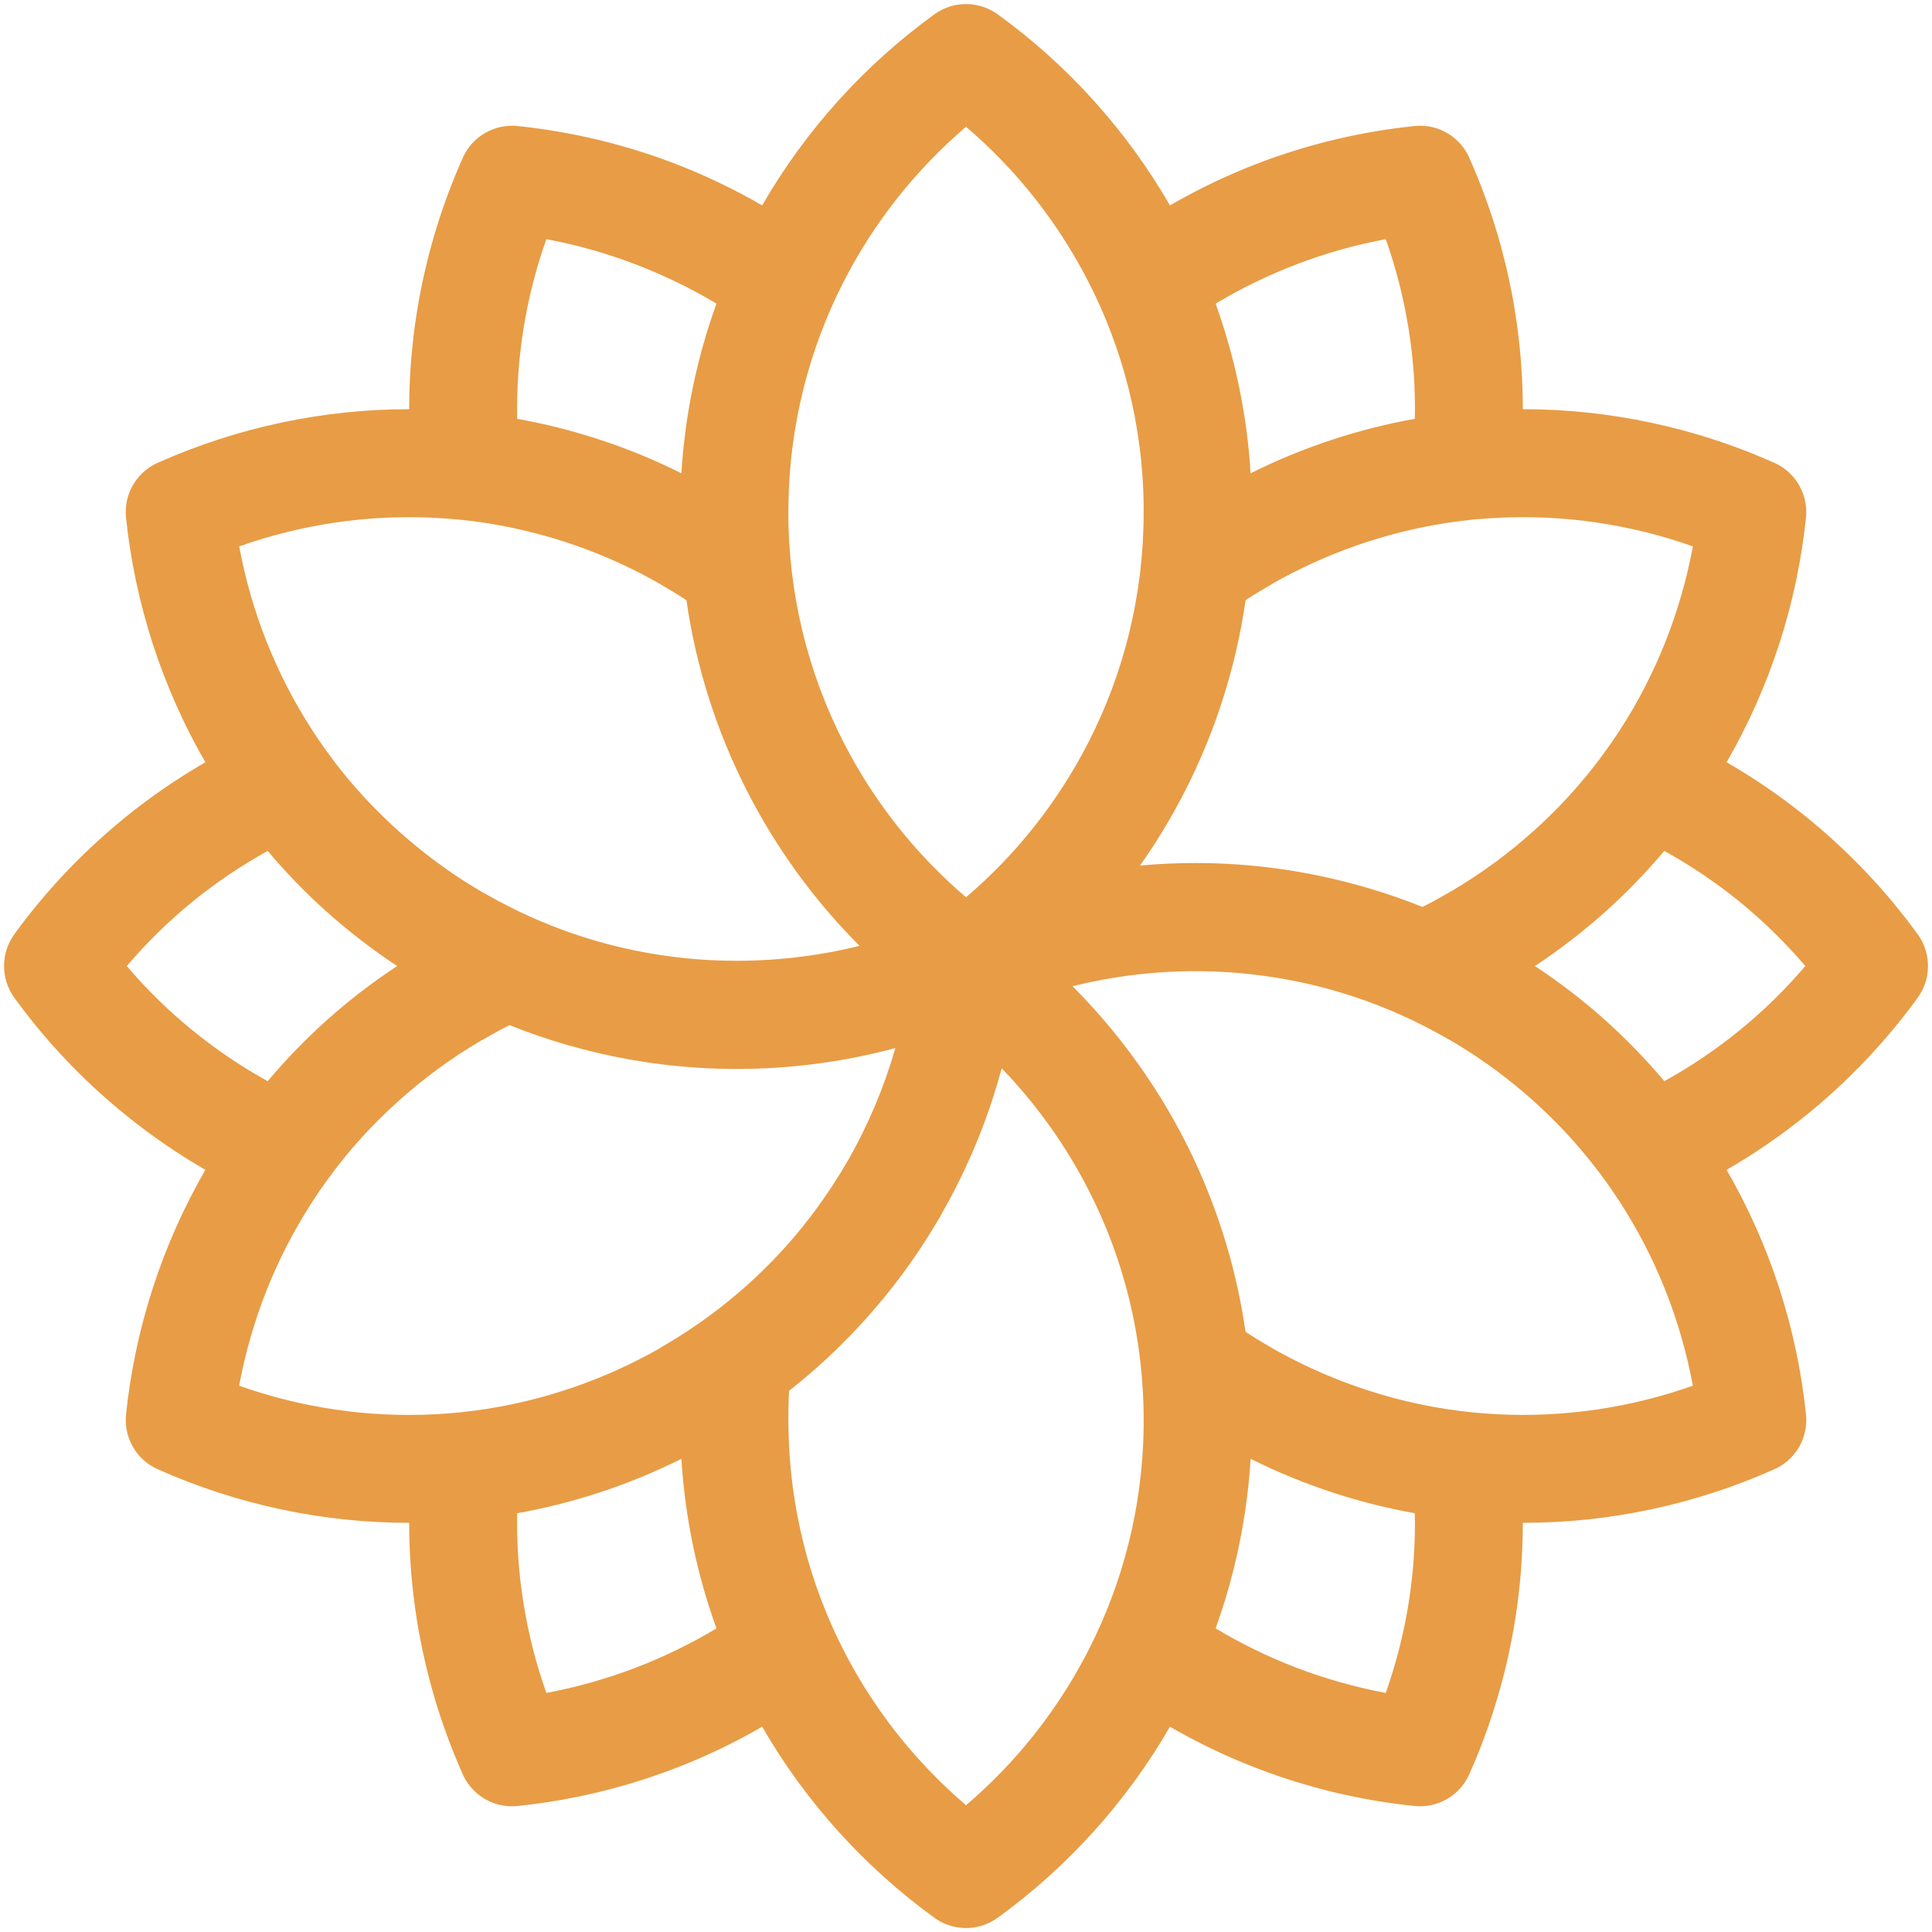 <?xml version="1.0" encoding="UTF-8"?><svg xmlns="http://www.w3.org/2000/svg" xmlns:xlink="http://www.w3.org/1999/xlink" clip-rule="evenodd" fill-rule="evenodd" height="2059.2" image-rendering="optimizeQuality" preserveAspectRatio="xMidYMid meet" shape-rendering="geometricPrecision" text-rendering="geometricPrecision" version="1.0" viewBox="-4.3 -4.3 2059.1 2059.2" width="2059.1" zoomAndPan="magnify"><g id="change1_1"><path d="M547.3 130c57.2,6 113.2,19.3 166.4,39.6 32.4,12.4 63.9,27.4 94.3,45 46.2,-80.1 108.9,-149.5 183.5,-203.6 21.1,-15.3 49,-14.2 68.7,0.8 74.1,53.9 136.4,123.1 182.4,202.8 30.4,-17.6 61.9,-32.6 94.3,-45 53.1,-20.3 109.1,-33.6 166.4,-39.6 26.2,-2.7 50.1,12.7 59.3,36.1 22.8,51.6 38.9,106 47.8,161.7 5.5,34.3 8.3,69.1 8.3,104 92.5,0 183.9,19.6 268.1,57.2 23.2,10.3 36.2,34.3 33.7,58.3l0 0c-9.5,91.6 -38.3,180.6 -84.6,260.8 30.3,17.5 59.1,37.3 86.1,59.2 44.5,36.3 84.1,78 117.6,124.2 15.2,21 14.2,48.9 -0.8,68.6 -33.3,45.7 -72.6,87.1 -116.8,123.1 -27,21.9 -55.8,41.8 -86.1,59.3 46.3,80.1 75.1,169.2 84.6,260.8 2.7,26.2 -12.7,50.2 -36.2,59.4 -83.4,36.8 -174,56.1 -265.6,56 0,35 -2.8,69.8 -8.3,104.1 -9.1,56.5 -25.5,111.7 -48.8,164 -10.4,23.2 -34.3,36.2 -58.3,33.7l0 0c-57.3,-5.9 -113.3,-19.3 -166.4,-39.6 -32.4,-12.3 -63.9,-27.3 -94.3,-44.9 -46.2,80.1 -109,149.5 -183.5,203.6 -21.1,15.3 -49,14.2 -68.7,-0.8 -74.1,-54 -136.4,-123.1 -182.4,-202.8 -30.4,17.6 -61.9,32.6 -94.3,44.9 -53.2,20.3 -109.2,33.7 -166.4,39.6 -26.3,2.7 -50.2,-12.7 -59.4,-36.1 -22.8,-51.6 -38.8,-105.9 -47.8,-161.6 -5.5,-34.3 -8.3,-69.1 -8.3,-104.1 -92.4,0.1 -183.9,-19.6 -268,-57.1 -23.3,-10.4 -36.2,-34.3 -33.8,-58.3l0 0c9.6,-91.6 38.3,-180.7 84.6,-260.8 -30.3,-17.5 -59.1,-37.4 -86,-59.3 -44.6,-36.2 -84.2,-78 -117.6,-124.1 -15.3,-21.1 -14.2,-49 0.7,-68.7 33.3,-45.7 72.7,-87.1 116.9,-123.1 26.9,-21.9 55.7,-41.7 86,-59.2 -46.3,-80.2 -75,-169.2 -84.6,-260.8 -2.7,-26.3 12.8,-50.2 36.2,-59.4 83.5,-36.9 174.1,-56.1 265.6,-56.1 0,-34.9 2.8,-69.7 8.3,-104 9.1,-56.5 25.5,-111.7 48.9,-164 10.3,-23.3 34.3,-36.2 58.3,-33.8l0 0zm-203.9 665.8c0.4,0.4 0.7,0.9 1.1,1.4 5.7,7.9 11.6,15.7 17.8,23.3l0.1 0.2 0.4 0.4 1.1 1.4c16.8,20.4 35.4,39.8 55.7,58.1 25.4,22.9 53,43.6 82.5,61.4l1.6 0.9 0.1 0.1 2.3 1.4 0.6 0.4 1.6 0.9 0.3 0.2c1,0.5 2,1 3,1.6l0 0 0 0 2.1 1.2 0.5 0.3 0.3 0.1 0.1 0.1c29.9,17 60.8,30.9 92.2,41.7l0.6 0.2 0.5 0.1 0.8 0.3c56.2,19 114.4,28.2 172.1,28.2 44.4,0 88.4,-5.4 131,-15.9 -48.1,-48.2 -88.7,-103.9 -119.9,-165.1 -32,-62.6 -54.2,-131.1 -64.6,-203.3l-0.1 -0.1 -0.4 -0.2 -0.3 -0.2 -0.4 -0.3 -0.3 -0.2 -0.7 -0.5 -0.4 -0.2 0 0 -0.3 -0.2 -0.1 0 -0.3 -0.2 0 0 -0.3 -0.2 0 -0.1 -0.4 -0.2 0 0 -0.3 -0.2 0 0 -0.3 -0.2 -0.1 0 -0.3 -0.2 0 0 -0.3 -0.2 -0.1 -0.1 -0.3 -0.2 0 0 -0.3 -0.2 0 0 -0.4 -0.2 0 0 -0.3 -0.2 0 0 -0.4 -0.2 0 -0.1 -0.3 -0.2 0 0 -0.4 -0.2 0 0 -0.3 -0.2 0 0 -0.4 -0.2 0 -0.1 -0.3 -0.2 -0.1 0 -0.3 -0.2 0 0 -0.4 -0.2 0 0 -0.3 -0.2 0 0 -0.4 -0.3 0 0 -0.3 -0.2 -0.1 0 -0.3 -0.2 0 0 -0.4 -0.2 0 0 -0.3 -0.3 0 0 -0.4 -0.2 0 0 -0.4 -0.2 0 0 -0.3 -0.2 0 0 -0.4 -0.3 0 0 -0.4 -0.2 0 0 -0.3 -0.2 0 0 -0.4 -0.2 0 0 -0.4 -0.3 0 0 -0.4 -0.2 0 0 0 0 -0.6 -0.4 -0.1 0 0 -0.1 -0.4 -0.2 0 0 -0.4 -0.2 0 0 -0.3 -0.2 -0.1 0 -0.3 -0.3 0 0 -0.4 -0.2 0 0 -0.4 -0.2 0 0 -0.4 -0.2 0 -0.1 -0.4 -0.2 0 0 -0.3 -0.2 0 0 -0.4 -0.2 0 0 -0.4 -0.3 0 0 -0.4 -0.2 0 0 -0.4 -0.2 0 0 -0.4 -0.3 0 0 -0.4 -0.2 0 0 -0.4 -0.2 0 0 -0.4 -0.3 0 0 -0.4 -0.2 0 0 -0.4 -0.2 0 0 -0.8 -0.5 0 0 -0.4 -0.2 0 0 -1.6 -1 -0.4 -0.2 0 0c-0.9,-0.5 -1.8,-1.1 -2.7,-1.7l-0.1 0 -0.7 -0.4 -0.8 -0.5 -1.5 -0.8 -0.5 -0.3 -1 -0.6 -1.6 -0.8 -0.4 -0.3c-30.4,-16.7 -62,-30.3 -94.4,-40.8 -36.5,-11.8 -73.6,-19.6 -110.6,-23.4l-0.5 0c-8.9,-0.9 -17.8,-1.6 -26.6,-2 -71.3,-3.7 -142.3,6.8 -208.9,30.4 12.8,69.5 39.2,136.3 78,196.1 4.7,7.3 9.7,14.6 14.8,21.7zm172 305.1l-3.8 2.2c-1,0.6 -2,1.1 -3.1,1.6 -32,18.7 -61.7,40.7 -88.9,65.2 -20.2,18.2 -38.7,37.5 -55.4,57.8l-1.1 1.4 -0.2 0.2 -0.3 0.4c-12.2,15 -23.6,30.6 -34,46.8 -38.8,59.8 -65.2,126.6 -78,196.1 66.6,23.6 137.6,34.1 208.9,30.4 8.7,-0.5 17.4,-1.1 26.1,-2 0.5,-0.1 1.1,-0.1 1.7,-0.2 36.8,-3.8 73.6,-11.5 109.9,-23.3 30.2,-9.8 59.7,-22.2 88.1,-37.4l1.6 -0.8 1.1 -0.6c3.4,-1.8 6.8,-3.7 10.1,-5.6 1,-0.6 1.9,-1.2 2.8,-1.8 49,-28.3 91.9,-63 128.2,-102.6l0 0 2.1 -2.3 0.1 0c25.7,-28.5 48.2,-59.5 67.1,-92.2 0.4,-0.7 0.8,-1.3 1.2,-1.9l0 -0.1 0 0 0 0c21.6,-37.8 38.4,-77.9 50.4,-119.5 -55.1,14.8 -112,22.3 -169.2,22.3 -59.5,0 -119.5,-8.2 -178.4,-25l-0.2 0 -3.7 -1.1c-20.1,-5.9 -40,-12.7 -59.7,-20.6l-2.6 1.2 -0.3 0.2 0 0 -0.3 0.2 0 0 -0.3 0.2 -0.1 0 -0.3 0.1 0 0 -0.3 0.2 0 0 -0.4 0.2 0 0 -0.3 0.1 0 0.1 -0.3 0.1 0 0 -0.4 0.2 0 0 -0.3 0.2 0 0 -0.4 0.2 0 0 -0.3 0.1 0 0 -0.3 0.2 -0.1 0 -0.3 0.2 0 0 -0.3 0.2 -0.1 0 -0.3 0.2 0 0 -0.3 0.2 -0.1 0 -0.3 0.2 0 0 -0.4 0.1 0 0 -0.3 0.2 0 0 -0.4 0.2 0 0 -0.3 0.2 0 0 -0.4 0.2 0 0 -0.4 0.2 0 0 -0.3 0.2 0 0 -0.4 0.2 0 0 -0.4 0.2 0 0 -0.3 0.2 0 0 -0.4 0.2 0 0 -0.4 0.2 0 0 -0.4 0.2 0 0 -0.3 0.2 0 0 -1.2 0.7 0 0 -0.8 0.4 0 0 -1.1 0.6 0 0 -0.4 0.2 0 0 -0.4 0.3 0 0 -0.4 0.2 0 0 -0.4 0.2 0 0 -1.6 0.9 0 0 -1.6 0.9 0 0 -0.9 0.5 0 0 -0.4 0.2 0 0 -0.4 0.3 0 0zm-314.3 -144.4c-25.4,20.7 -48.9,43.7 -70.3,68.8 21.4,25.1 44.9,48.1 70.3,68.7 24.9,20.3 51.7,38.4 79.9,54 19,-22.6 39.5,-43.8 61.5,-63.7 23.5,-21.1 49,-40.9 76.5,-59 -27.5,-18.2 -53,-38 -76.5,-59.1 -22,-19.8 -42.5,-41.1 -61.5,-63.6 -28.2,15.6 -55,33.7 -79.9,53.9zm862.2 177.8c-14.6,54.1 -36.1,106.4 -64.2,155.4l0 0c-0.4,0.7 -0.7,1.4 -1.1,2.1 -17.3,29.9 -37,58.6 -59.1,85.7l-0.7 0.9 -1.6 1.9c-29.3,35.6 -62.7,68.4 -99.9,97.7l-0.2 3.3c-0.2,3.6 -0.3,7.8 -0.4,12.4l0 0 -0.1 2.2 0 0 0 0.4 0 0.1 0 0.3 0 0.1 0 0.4 0 0.1 0 0.3 0 0.1 0 0.4 0 0.1 0 0.3 0 0.2 0 0.3 0 0.1 0 0.3 0 0.2 0 0.3 0 0.2 0 0.2 0 0.2 0 0.3 0 0.2 0 0.5 0 0.2 0 0.3 0 0.2 0 0.3 0 0.2 0 0.3 0 0.2 0 0.3 0 0.1 -0.1 0.4 0 0.1 0 0.4 0 0.1 0 0.4 0 0.1 0 0.4 0 0.1 0 0.4 0 0.1 0 0.4 0 0.1 0 0.4 0 0.1 0 0.4 0 0.1 0 0.5 0 0 0 0.5 0 0 0 0.5c0,2.7 0.1,5.4 0.1,8.1l0 0.3c1.3,85.2 22.3,165.5 58.6,236.7 32.4,63.5 77,119.7 130.7,165.5 53.7,-45.8 98.2,-102 130.6,-165.5 36.4,-71.2 57.4,-151.5 58.7,-236.7l0 -0.3c0,-2.7 0,-5.4 0,-8.1 0,-88.3 -21.1,-171.6 -58.7,-245 -24.4,-47.8 -55.7,-91.5 -92.6,-129.8zm-304 596.9c-20.6,-57 -33.5,-117.7 -37.4,-180.7 -29.3,14.6 -59.1,26.8 -89.2,36.5 -28.2,9.2 -56.9,16.3 -85.8,21.5 -0.6,32.4 1.7,64.6 6.8,96.3 5.2,32.4 13.3,64.2 24.3,95.2 32.1,-6 63.9,-15 94.7,-26.7 30.1,-11.5 59.1,-25.6 86.6,-42.1zm379.5 -684.4c48,48.2 88.6,103.8 119.9,165 31.9,62.7 54.1,131.1 64.5,203.3l0.2 0.1 0.3 0.3 0.4 0.2 0.3 0.2 0.4 0.3 0.7 0.4 0.4 0.2 0 0.1 0.3 0.2 0 0 0.3 0.2 0.1 0 0.3 0.2 0 0 0.3 0.2 0 0 0.3 0.2 0.1 0.1 0.3 0.2 0 0 0.3 0.2 0.1 0 0.3 0.2 0 0 0.3 0.2 0.1 0 0.3 0.2 0 0.1 0.3 0.2 0 0 0.4 0.2 0 0 0.3 0.2 0 0 0.4 0.2 0 0 0.3 0.2 0 0.1 0.4 0.2 0 0 0.3 0.2 0.1 0 0.3 0.2 0 0 0.3 0.2 0.1 0.1 0.3 0.2 0 0 0.4 0.2 0 0 0.3 0.2 0 0 0.4 0.2 0 0 0.3 0.3 0.1 0 0.3 0.2 0 0 0.4 0.2 0 0 0.3 0.2 0.1 0 0.3 0.3 0 0 0.4 0.2 0 0 0.3 0.2 0.1 0 0.3 0.2 0 0 0.4 0.3 0 0 0.4 0.2 0 0 0.3 0.2 0 0 0.4 0.2 0 0 0.1 0.1 0.6 0.4 0.1 0 0 0 0.3 0.2 0 0 0.4 0.3 0 0 0.4 0.2 0 0 0.4 0.2 0 0 0.4 0.2 0 0 0.3 0.3 0 0 0.4 0.2 0 0 0.4 0.2 0 0 0.4 0.3 0 0 0.4 0.2 0 0 0.4 0.2 0 0 0.4 0.2 0 0.1 0.3 0.2 0.1 0 0.3 0.2 0 0 0.4 0.2 0 0 0.4 0.3 0 0 0.4 0.2 0 0 0.4 0.2 0 0 0.4 0.3 0 0 0.8 0.4 0 0 0.4 0.3 0 0 1.6 0.9 0.4 0.2 0 0c1,0.6 1.9,1.2 2.8,1.7l0 0.1 0.8 0.4 0.7 0.4 1.6 0.9 0.5 0.3 1 0.5 1.5 0.9 0.5 0.2c30.3,16.7 62,30.3 94.4,40.8 36.5,11.9 73.5,19.6 110.6,23.4l0.5 0.1c8.8,0.9 17.7,1.5 26.6,2 71.2,3.7 142.3,-6.8 208.9,-30.4 -12.9,-69.5 -39.2,-136.3 -78,-196.1 -4.8,-7.4 -9.7,-14.6 -14.8,-21.7 -0.4,-0.5 -0.8,-1 -1.1,-1.5 -5.7,-7.9 -11.7,-15.7 -17.9,-23.3l-0.1 -0.1 -0.4 -0.5 -1.1 -1.3c-16.7,-20.4 -35.3,-39.9 -55.6,-58.2 -25.4,-22.9 -53,-43.5 -82.6,-61.4l-1.5 -0.9 -1.4 -0.8 -0.1 -0.1 -0.5 -0.3 -2.4 -1.4 -0.2 -0.1 -0.3 -0.2 0 0c-1,-0.5 -2,-1.1 -3,-1.6l0 0 0 0 -0.5 -0.3 -0.4 -0.2 -0.4 -0.3 -0.4 -0.2c-30.4,-17.4 -61.7,-31.5 -93.5,-42.4l-0.6 -0.2 -0.7 -0.2 -0.8 -0.3c-56.2,-19 -114.3,-28.2 -172,-28.2 -44.4,0 -88.3,5.5 -130.9,16zm189.8 503.7c-3.9,63 -16.8,123.7 -37.3,180.7 27.5,16.5 56.5,30.6 86.5,42.1 30.9,11.7 62.6,20.7 94.8,26.7 11,-31 19.1,-62.8 24.3,-95.2 5.1,-31.7 7.4,-63.9 6.7,-96.3 -28.9,-5.2 -57.5,-12.3 -85.8,-21.5 -30,-9.7 -59.8,-21.9 -89.2,-36.5zm123.5 -608.8c20.1,5.8 40,12.7 59.7,20.6l0.3 -0.2 2.2 -1.1 0.3 -0.2 0.1 0 0.3 -0.1 0 0 0.3 -0.2 0 0 0.3 -0.2 0.1 0 0.3 -0.1 0 -0.1 0.3 -0.1 0 0 0.3 -0.2 0.1 0 0.3 -0.2 0 0 0.3 -0.1 0 -0.1 0.4 -0.1 0 0 0.3 -0.2 0 0 0.4 -0.2 0 0 0.3 -0.2 0 0 0.3 -0.2 0.1 0 0.3 -0.1 0 0 0.3 -0.2 0.1 0 0.3 -0.2 0 0 0.4 -0.2 0 0 0.3 -0.2 0 0 0.4 -0.2 0 0 0.3 -0.2 0 0 0.4 -0.2 0 0 0.4 -0.2 0 0 0.3 -0.2 0 0 0.4 -0.2 0 0 0.4 -0.2 0 0 0.3 -0.2 0 0 0.4 -0.2 0 0 0.4 -0.2 0 0 0.3 -0.2 0 0 0.4 -0.2 0 0 0.4 -0.2 0 0 0.4 -0.2 0 0 0.4 -0.2 0 0 0.3 -0.2 0 0 0.8 -0.4 0 0 1.2 -0.7 0 0 0.4 -0.2 0 0 0.4 -0.2 0 0 0.4 -0.2 0 0 0.4 -0.3 0 0 0.3 -0.2 0 0 1.3 -0.7 0 0 1.6 -0.9 0 0 0.8 -0.4 0 0 0.4 -0.3 0 0 0.4 -0.2 0 0 3.9 -2.2c1,-0.6 2,-1.1 3,-1.7 32,-18.7 61.7,-40.6 89,-65.2 20.2,-18.2 38.6,-37.5 55.3,-57.8l1.1 -1.3 0.3 -0.3 0.2 -0.3c12.3,-15.1 23.6,-30.7 34.1,-46.8 38.8,-59.8 65.1,-126.6 78,-196.1 -66.6,-23.6 -137.7,-34.1 -208.9,-30.4 -8.7,0.4 -17.4,1.1 -26.1,1.9 -0.6,0.1 -1.2,0.2 -1.7,0.2 -36.8,3.8 -73.7,11.6 -109.9,23.3 -30.2,9.8 -59.7,22.3 -88.1,37.4l-1.6 0.9 -1.1 0.5c-3.4,1.9 -6.8,3.8 -10.2,5.7 -0.9,0.6 -1.8,1.2 -2.8,1.7l0 0 -0.4 0.2 -1.6 1 0 0 -0.4 0.2 0 0 -0.8 0.5 0 0 -0.4 0.2 0 0 -0.4 0.2 0 0 -0.4 0.3 0 0 -0.4 0.2 0 0 -0.4 0.2 0 0 -0.3 0.3 -0.1 0 -0.3 0.2 0 0 -0.4 0.2 0 0 -0.4 0.3 0 0 -0.4 0.2 0 0 -0.4 0.2 0 0 -0.4 0.2 0 0.1 -0.4 0.2 0 0 -0.3 0.2 0 0 -0.4 0.2 0 0 -0.4 0.3 0 0 -0.4 0.2 0 0 -0.4 0.2 0 0 -0.3 0.2 0 0.1 -0.1 0 -0.6 0.4 -0.1 0 0 0 -0.4 0.2 0 0 -0.3 0.3 0 0 -0.4 0.2 0 0 -0.4 0.2 0 0 -0.3 0.2 -0.1 0 -0.3 0.3 0 0 -0.4 0.2 0 0 -0.3 0.2 -0.1 0 -0.3 0.2 0 0 -0.4 0.3 0 0 -0.3 0.2 -0.1 0 -0.3 0.2 0 0 -0.4 0.2 0 0 -0.3 0.3 0 0 -0.4 0.2 0 0 -0.3 0.2 -0.1 0 -0.3 0.2 0 0 -0.3 0.2 -0.1 0.1 -0.3 0.2 0 0 -0.4 0.2 0 0 -0.3 0.2 0 0 -0.4 0.2 0 0.1 -0.3 0.2 0 0 -0.4 0.2 0 0 -0.3 0.2 0 0 -0.3 0.2 -0.1 0 -0.3 0.2 0 0.1 -0.3 0.2 -0.1 0 -0.3 0.2 0 0 -0.3 0.2 -0.1 0 -0.3 0.2 0 0 -0.3 0.2 0 0.1 -0.3 0.2 -0.1 0 -0.3 0.2 0 0 -0.3 0.2 0 0 -2.7 1.7 0 0c-10.4,72.2 -32.6,140.7 -64.5,203.3 -14.2,27.7 -30.2,54.3 -48,79.5 19.6,-1.8 39.3,-2.7 59,-2.7 59.5,0 119.6,8.2 178.5,25.1l0.1 0 3.8 1.1zm397.4 152.3c25.3,-20.6 48.9,-43.6 70.3,-68.7 -21.4,-25.1 -45,-48.1 -70.3,-68.8 -25,-20.2 -51.7,-38.3 -80,-53.9 -19,22.5 -39.5,43.8 -61.5,63.6 -23.4,21.1 -48.9,40.9 -76.4,59.1 27.5,18.1 53,37.9 76.4,59 22,19.9 42.5,41.1 61.5,63.7 28.3,-15.6 55,-33.7 80,-54zm-558.2 -774.7c20.5,57.1 33.4,117.7 37.3,180.8 29.4,-14.7 59.2,-26.8 89.2,-36.5 28.3,-9.2 56.9,-16.4 85.8,-21.5 0.7,-32.4 -1.6,-64.6 -6.7,-96.3 -5.2,-32.4 -13.3,-64.3 -24.3,-95.2 -32.2,6 -63.9,14.9 -94.8,26.7 -30,11.5 -59,25.5 -86.5,42zm-455.3 213.7l0 0.3c0,2.7 -0.1,5.4 -0.1,8.1 0,88.3 21.2,171.6 58.7,245.1 32.4,63.5 77,119.7 130.7,165.5 53.7,-45.8 98.2,-102 130.6,-165.5 37.6,-73.5 58.7,-156.8 58.7,-245.1 0,-2.7 0,-5.4 0,-8.1l0 -0.3c-1.3,-85.2 -22.3,-165.5 -58.7,-236.6 -32.4,-63.5 -76.9,-119.7 -130.6,-165.6 -53.7,45.9 -98.3,102.1 -130.7,165.6 -36.3,71.1 -57.3,151.4 -58.6,236.6zm-114.1 -32.9c3.9,-63.1 16.8,-123.7 37.4,-180.8 -27.5,-16.5 -56.5,-30.5 -86.6,-42 -30.8,-11.8 -62.6,-20.7 -94.7,-26.7 -11,30.9 -19.1,62.8 -24.3,95.2 -5.1,31.7 -7.4,63.9 -6.8,96.3 28.9,5.1 57.6,12.3 85.8,21.5 30.1,9.7 59.9,21.8 89.2,36.5z" fill="#e89c45" fill-rule="nonzero"/></g></svg>